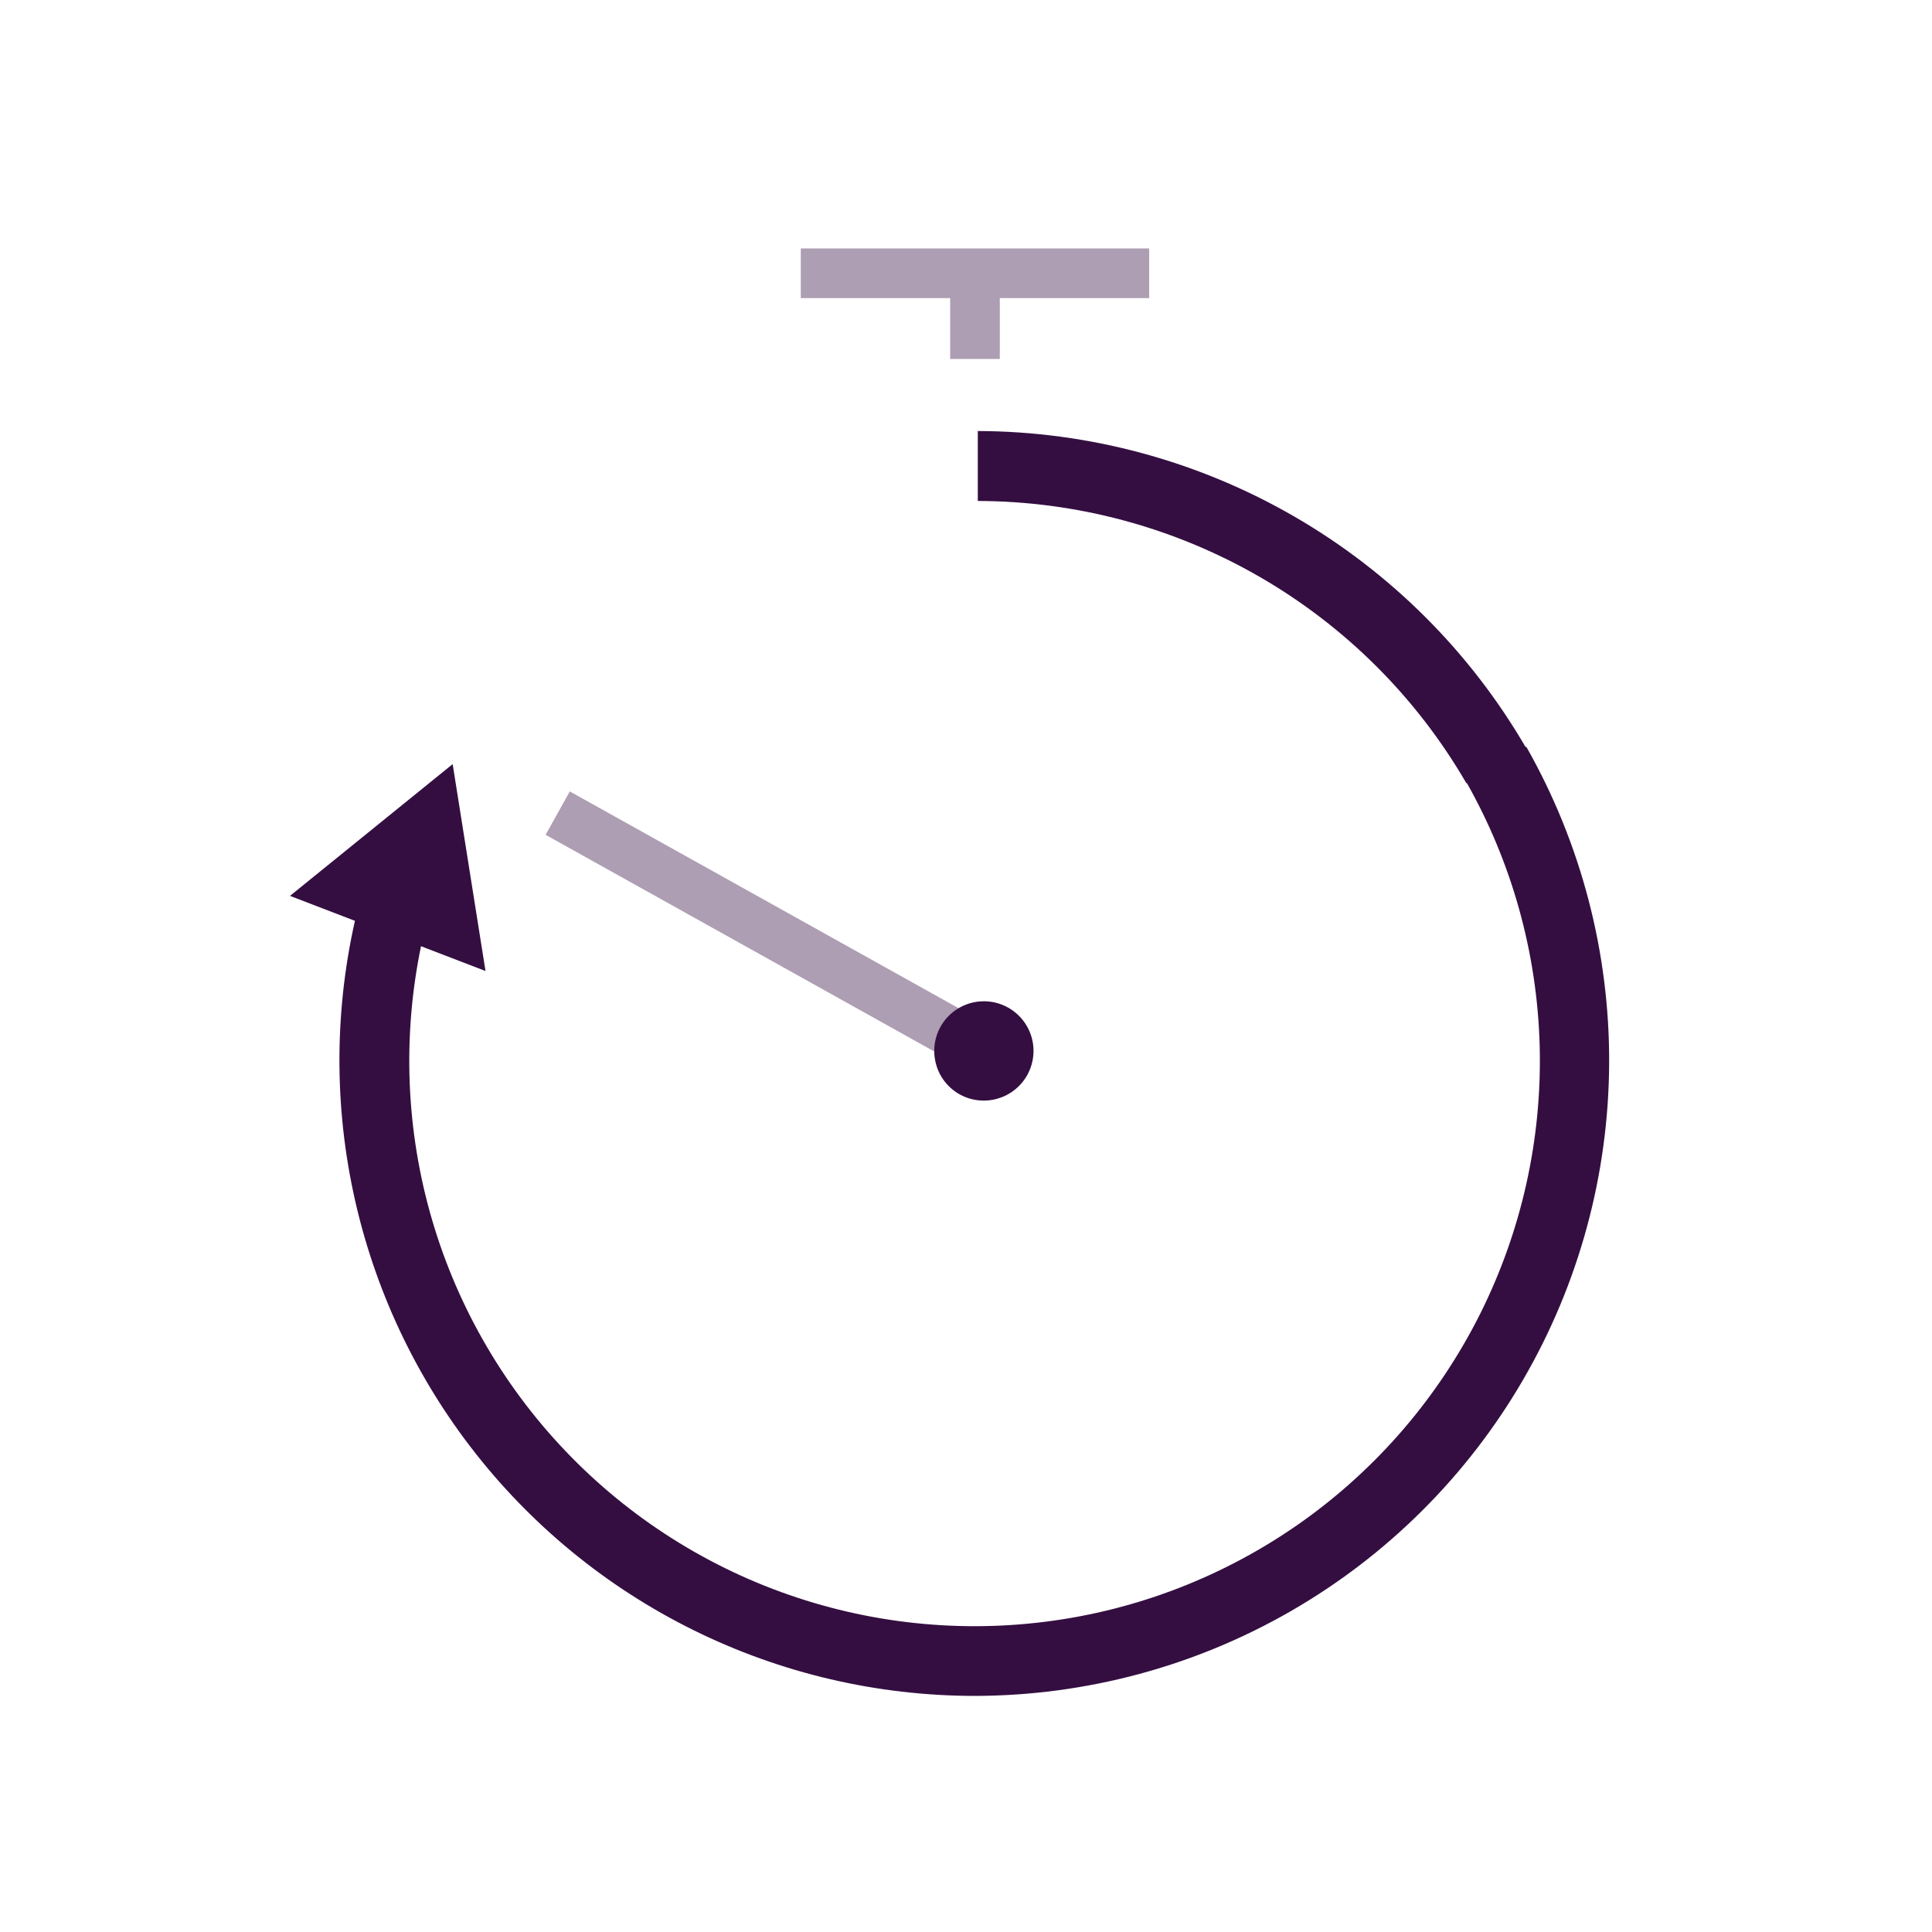 <svg width="64" height="64" viewBox="0 0 64 64" fill="none" xmlns="http://www.w3.org/2000/svg">
<path opacity="0.4" d="M18.875 26.217L18.074 27.654L32.027 35.433L32.828 33.996L18.875 26.217Z" fill="#340E41"/>
<path opacity="0.4" d="M38.068 8.23H26.528V9.875H31.476V11.891H33.12V9.875H38.068V8.23Z" fill="#340E41"/>
<path d="M31.002 35.232C30.919 34.917 30.931 34.585 31.037 34.278C31.142 33.97 31.337 33.701 31.596 33.504C31.855 33.307 32.166 33.191 32.491 33.171C32.816 33.151 33.139 33.228 33.42 33.392C33.701 33.556 33.928 33.799 34.07 34.091C34.213 34.384 34.266 34.712 34.222 35.034C34.178 35.356 34.04 35.659 33.824 35.902C33.609 36.146 33.326 36.32 33.011 36.403C32.802 36.459 32.584 36.473 32.37 36.444C32.156 36.416 31.949 36.345 31.762 36.236C31.576 36.127 31.412 35.983 31.282 35.81C31.151 35.638 31.056 35.441 31.002 35.232Z" fill="#340E41"/>
<path d="M32.288 56.179C29.055 56.177 25.866 55.431 22.968 53.998C20.07 52.566 17.541 50.485 15.576 47.917C13.612 45.349 12.266 42.364 11.641 39.192C11.016 36.02 11.13 32.746 11.975 29.626L14.214 30.227C13.407 33.197 13.343 36.319 14.029 39.319C14.715 42.319 16.13 45.104 18.149 47.427C20.167 49.749 22.727 51.539 25.602 52.637C28.477 53.735 31.578 54.108 34.631 53.722C37.684 53.337 40.595 52.204 43.107 50.426C45.618 48.647 47.652 46.277 49.03 43.526C50.407 40.774 51.085 37.725 51.004 34.648C50.922 31.572 50.084 28.563 48.563 25.888L50.56 24.736C52.377 27.936 53.323 31.556 53.305 35.235C53.286 38.914 52.304 42.525 50.455 45.706C48.607 48.887 45.956 51.528 42.769 53.366C39.581 55.204 35.968 56.174 32.288 56.179Z" fill="#340E41"/>
<path d="M9.606 29.677L14.995 25.312L16.083 32.166L9.606 29.677Z" fill="#340E41"/>
<path d="M48.576 25.946C46.931 23.108 44.571 20.752 41.731 19.111C38.891 17.47 35.67 16.603 32.391 16.595V14.278C36.073 14.29 39.688 15.267 42.876 17.111C46.064 18.955 48.713 21.601 50.56 24.787L48.576 25.946Z" fill="#340E41"/>
</svg>
